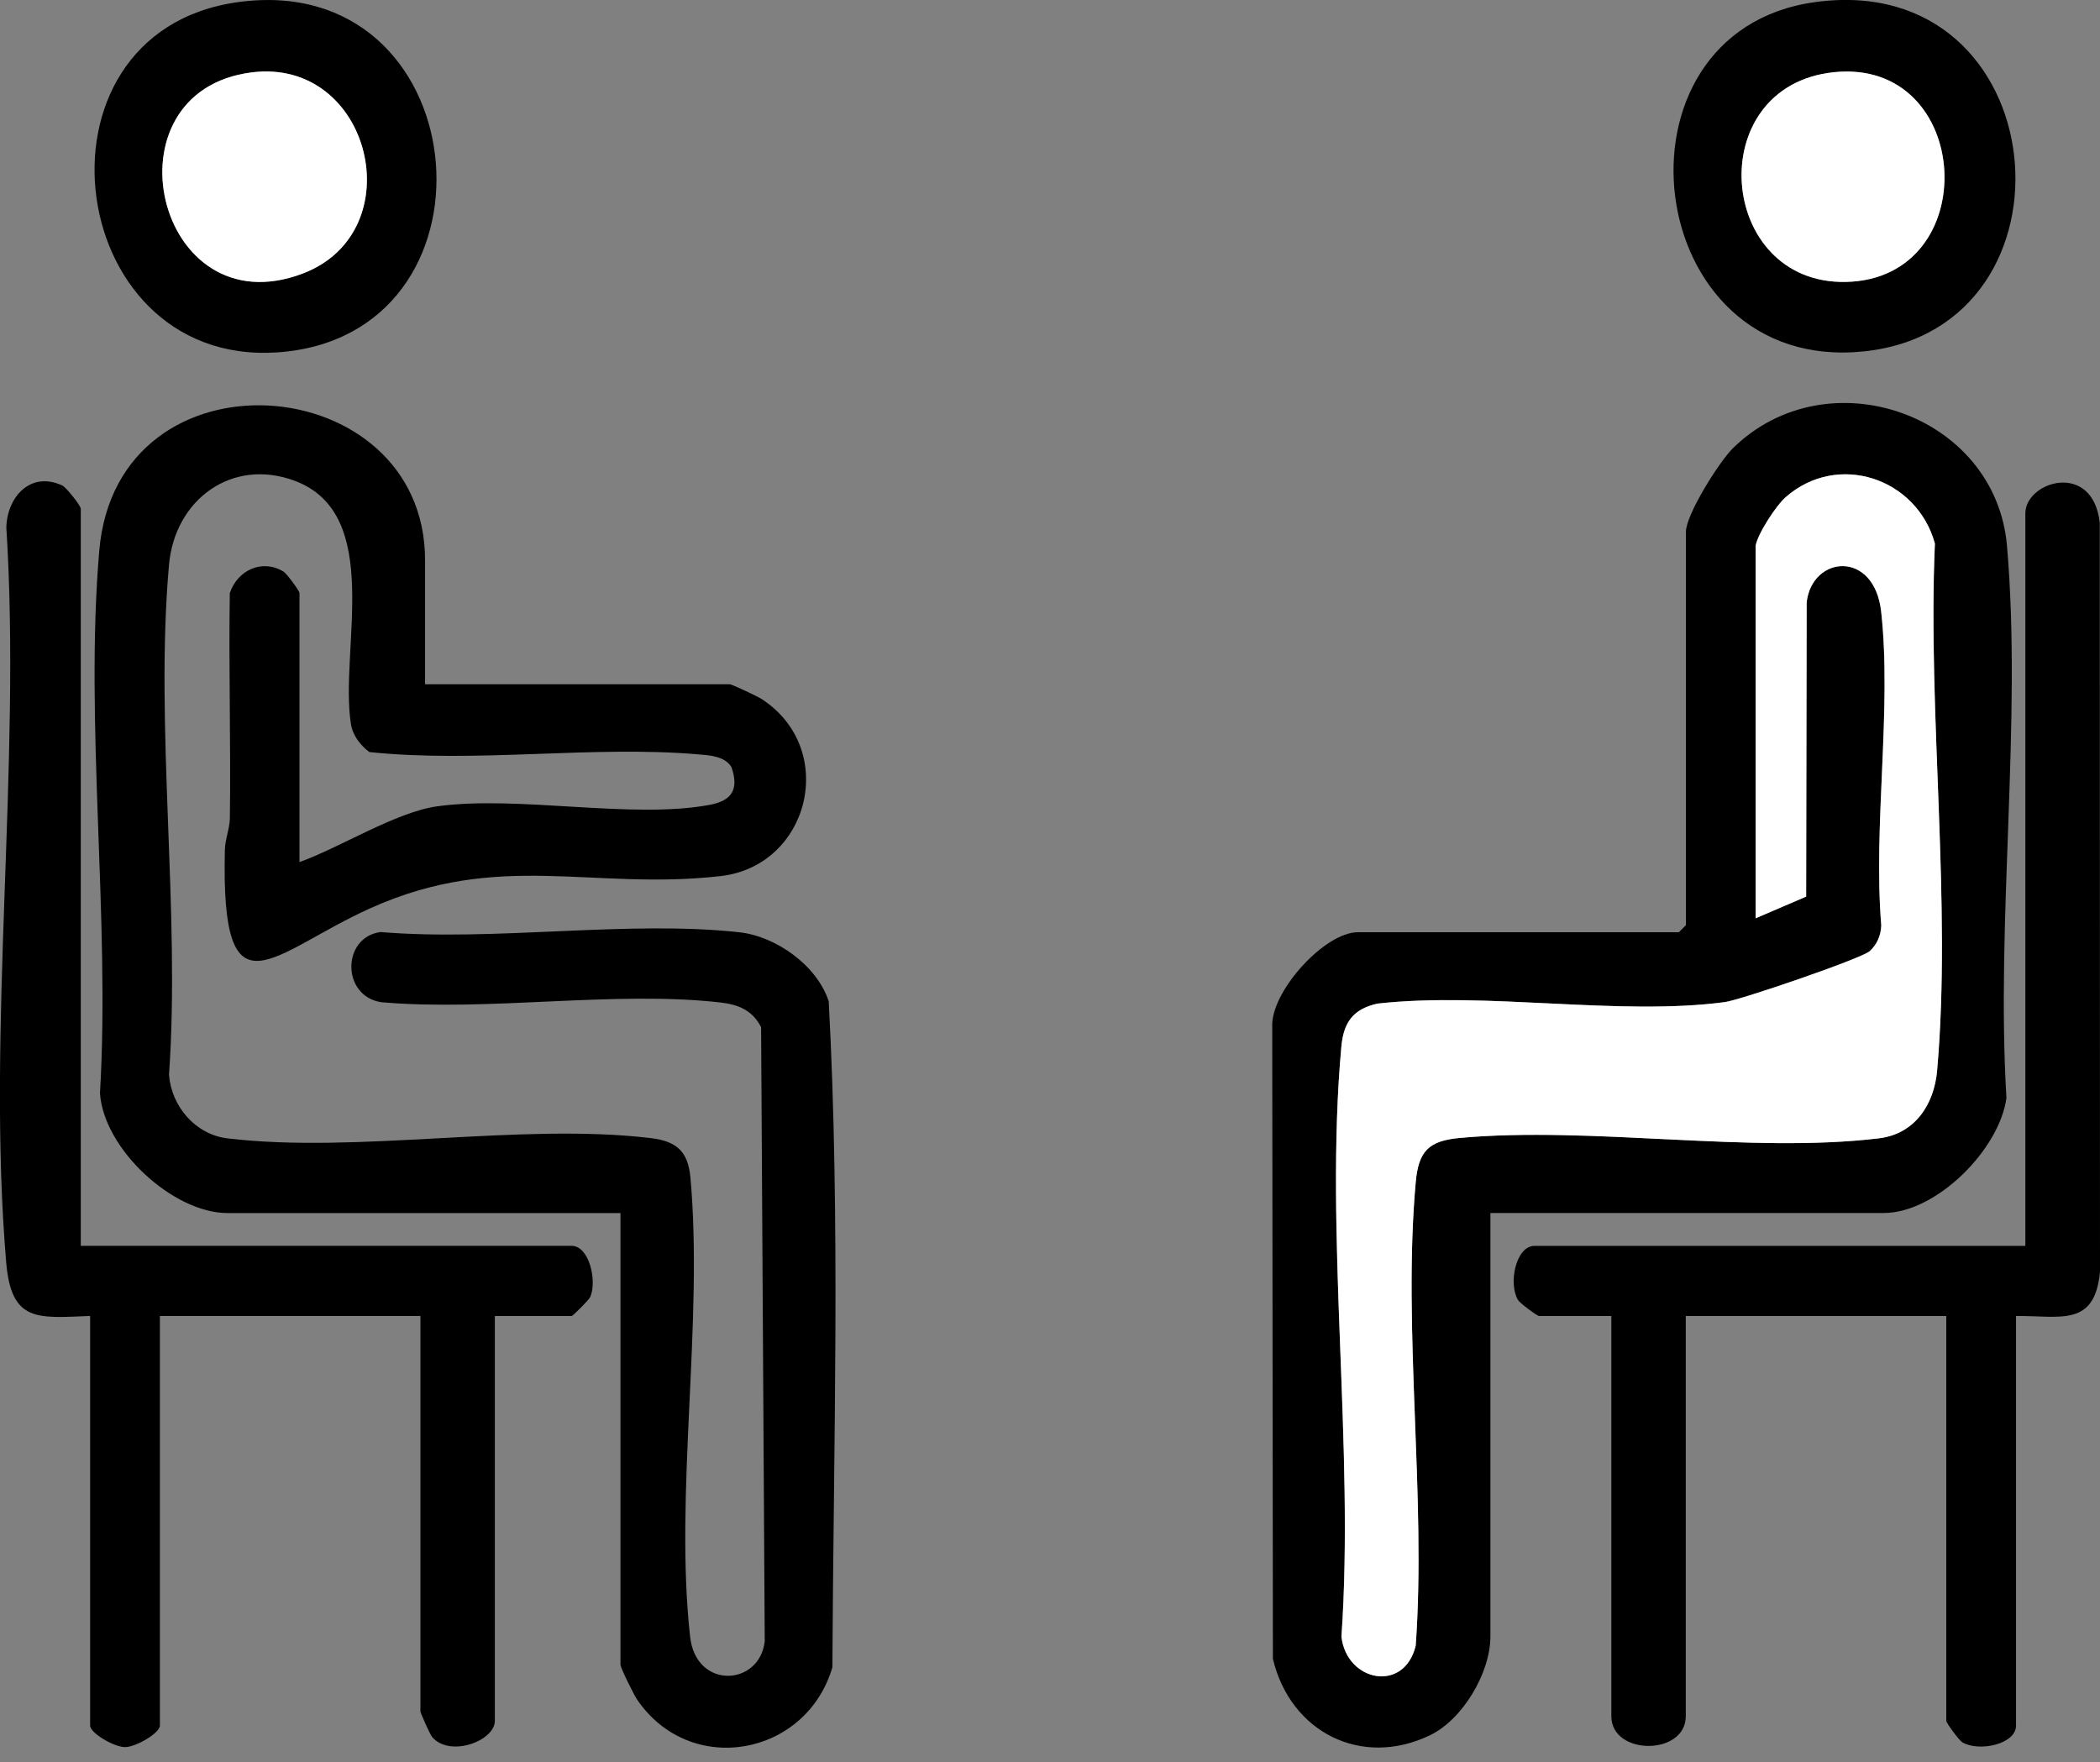 <svg width="56" height="47" viewBox="0 0 56 47" fill="none" xmlns="http://www.w3.org/2000/svg">
<rect x="0" y="0" width="56" height="47" fill="#808080" stroke="none"/>
<g clip-path="url(#clip0_5358_24374)">
<path d="M11.335 18.25H19.46C19.515 18.25 20.2 18.572 20.309 18.643C22.366 19.982 21.587 23.098 19.213 23.367C15.779 23.756 13.319 22.679 9.887 24.219C7.244 25.404 5.89 27.302 5.996 22.675C6.002 22.38 6.126 22.107 6.13 21.813C6.157 19.815 6.097 17.816 6.128 15.818C6.335 15.209 6.986 14.898 7.561 15.245C7.645 15.297 7.986 15.759 7.986 15.816V22.993C9.052 22.614 10.556 21.659 11.656 21.506C13.823 21.205 16.855 21.859 18.933 21.465C19.536 21.351 19.705 21.033 19.505 20.459C19.325 20.163 18.912 20.144 18.597 20.118C15.783 19.88 12.69 20.358 9.848 20.058C9.602 19.867 9.406 19.619 9.357 19.304C9.049 17.348 10.25 13.715 7.858 12.823C6.189 12.201 4.662 13.322 4.507 15.062C4.122 19.388 4.814 24.298 4.507 28.667C4.57 29.507 5.212 30.258 6.059 30.361C9.523 30.78 13.888 29.938 17.354 30.355C18.057 30.44 18.348 30.718 18.412 31.413C18.759 35.271 17.981 39.853 18.403 43.654C18.559 45.072 20.255 44.974 20.393 43.778L20.296 27.394C20.061 26.945 19.694 26.793 19.212 26.738C16.404 26.416 13.033 26.983 10.163 26.73C9.103 26.564 9.112 24.995 10.15 24.859C13.194 25.113 16.725 24.54 19.709 24.864C20.694 24.971 21.785 25.748 22.099 26.704C22.416 32.582 22.225 38.559 22.197 44.469C21.501 46.842 18.408 47.416 16.988 45.328C16.9 45.197 16.546 44.483 16.546 44.4V32.354H6.064C4.62 32.354 2.766 30.654 2.666 29.158C2.941 24.485 2.253 19.299 2.647 14.688C3.121 9.15 11.335 9.819 11.335 14.941V18.25Z" fill="black"/>
<path d="M39.744 32.354V43.65C39.744 44.612 39.01 45.856 38.138 46.279C36.302 47.167 34.407 46.195 33.944 44.244L33.926 27.309C33.956 26.376 35.34 24.864 36.21 24.864H44.77L44.957 24.677V14.191C44.957 13.726 45.843 12.319 46.209 11.957C48.725 9.48 53.217 11.037 53.52 14.561C53.923 19.253 53.22 24.53 53.505 29.284C53.318 30.663 51.634 32.353 50.229 32.353H39.746L39.744 32.354ZM46.815 14.568V24.491L48.162 23.912L48.176 16.063C48.32 14.811 49.98 14.658 50.163 16.315C50.45 18.917 49.946 22.023 50.166 24.68C50.156 24.948 50.054 25.188 49.856 25.368C49.636 25.568 46.402 26.673 45.997 26.726C43.167 27.103 39.638 26.442 36.733 26.766C36.072 26.912 35.826 27.274 35.768 27.917C35.314 32.907 36.122 38.589 35.77 43.653C35.909 44.855 37.444 45.161 37.75 43.892C38.035 39.912 37.397 35.459 37.75 31.535C37.826 30.697 38.097 30.425 38.928 30.349C42.432 30.029 46.674 30.773 50.102 30.36C51.058 30.244 51.575 29.46 51.655 28.552C52.046 24.101 51.396 19.011 51.595 14.497C51.119 12.755 49.008 12.039 47.619 13.257C47.355 13.488 46.866 14.239 46.812 14.566L46.815 14.568Z" fill="black"/>
<path d="M53.761 35.101V46.023C53.761 46.526 52.763 46.733 52.326 46.468C52.241 46.417 51.901 45.954 51.901 45.898V35.101H44.954V45.773C44.954 46.831 42.969 46.831 42.969 45.773V35.101H41.046C40.99 35.101 40.531 34.758 40.48 34.673C40.216 34.234 40.422 33.229 40.922 33.229H54.009V13.693C54.009 12.839 55.807 12.281 55.994 13.944L56 33.922C55.858 35.412 54.935 35.085 53.76 35.101H53.761Z" fill="black"/>
<path d="M2.156 33.228H15.243C15.719 33.228 15.927 34.181 15.737 34.599C15.707 34.664 15.278 35.101 15.243 35.101H13.196V45.898C13.196 46.429 12.004 46.883 11.524 46.33C11.47 46.268 11.211 45.685 11.211 45.648V35.099H4.264V46.022C4.264 46.224 3.623 46.598 3.334 46.598C3.044 46.598 2.403 46.225 2.403 46.022V35.099C0.998 35.153 0.301 35.275 0.165 33.669C-0.364 27.41 0.572 20.404 0.169 14.067C0.19 13.252 0.815 12.559 1.657 12.947C1.77 12.999 2.154 13.489 2.154 13.568V33.227L2.156 33.228Z" fill="black"/>
<path d="M48.397 0.057C54.834 -0.831 55.688 8.739 49.713 9.371C43.739 10.003 42.683 0.845 48.397 0.057ZM48.895 1.927C45.369 2.301 45.788 7.594 49.227 7.519C52.934 7.438 52.62 1.532 48.895 1.927Z" fill="black"/>
<path d="M6.344 0.057C12.664 -0.814 13.603 8.686 7.663 9.374C1.723 10.062 0.47 0.868 6.344 0.057ZM6.718 1.93C2.702 2.427 4.153 8.788 8.077 7.294C11.016 6.173 9.899 1.536 6.718 1.93Z" fill="black"/>
<path d="M46.815 14.568C46.87 14.24 47.359 13.488 47.621 13.258C49.011 12.04 51.121 12.755 51.598 14.499C51.399 19.012 52.05 24.103 51.657 28.554C51.578 29.462 51.061 30.246 50.105 30.361C46.678 30.775 42.435 30.032 38.931 30.351C38.098 30.427 37.827 30.7 37.753 31.537C37.4 35.46 38.037 39.912 37.753 43.893C37.447 45.161 35.912 44.856 35.773 43.654C36.123 38.59 35.315 32.909 35.77 27.918C35.829 27.277 36.075 26.913 36.736 26.768C39.642 26.444 43.169 27.104 45.999 26.728C46.406 26.674 49.639 25.568 49.859 25.37C50.056 25.191 50.158 24.949 50.168 24.682C49.948 22.024 50.453 18.917 50.166 16.316C49.983 14.658 48.322 14.813 48.178 16.065L48.165 23.914L46.817 24.493V14.569L46.815 14.568Z" fill="white"/>
<path d="M48.895 1.927C52.62 1.532 52.934 7.438 49.227 7.519C45.788 7.594 45.369 2.301 48.895 1.927Z" fill="white"/>
<path d="M6.718 1.93C9.899 1.536 11.016 6.173 8.077 7.294C4.153 8.79 2.702 2.429 6.718 1.93Z" fill="white"/>
</g>
<defs>
<clipPath id="clip0_5358_24374">
<rect width="56" height="46.614" fill="white"/>
</clipPath>
</defs>
</svg>
